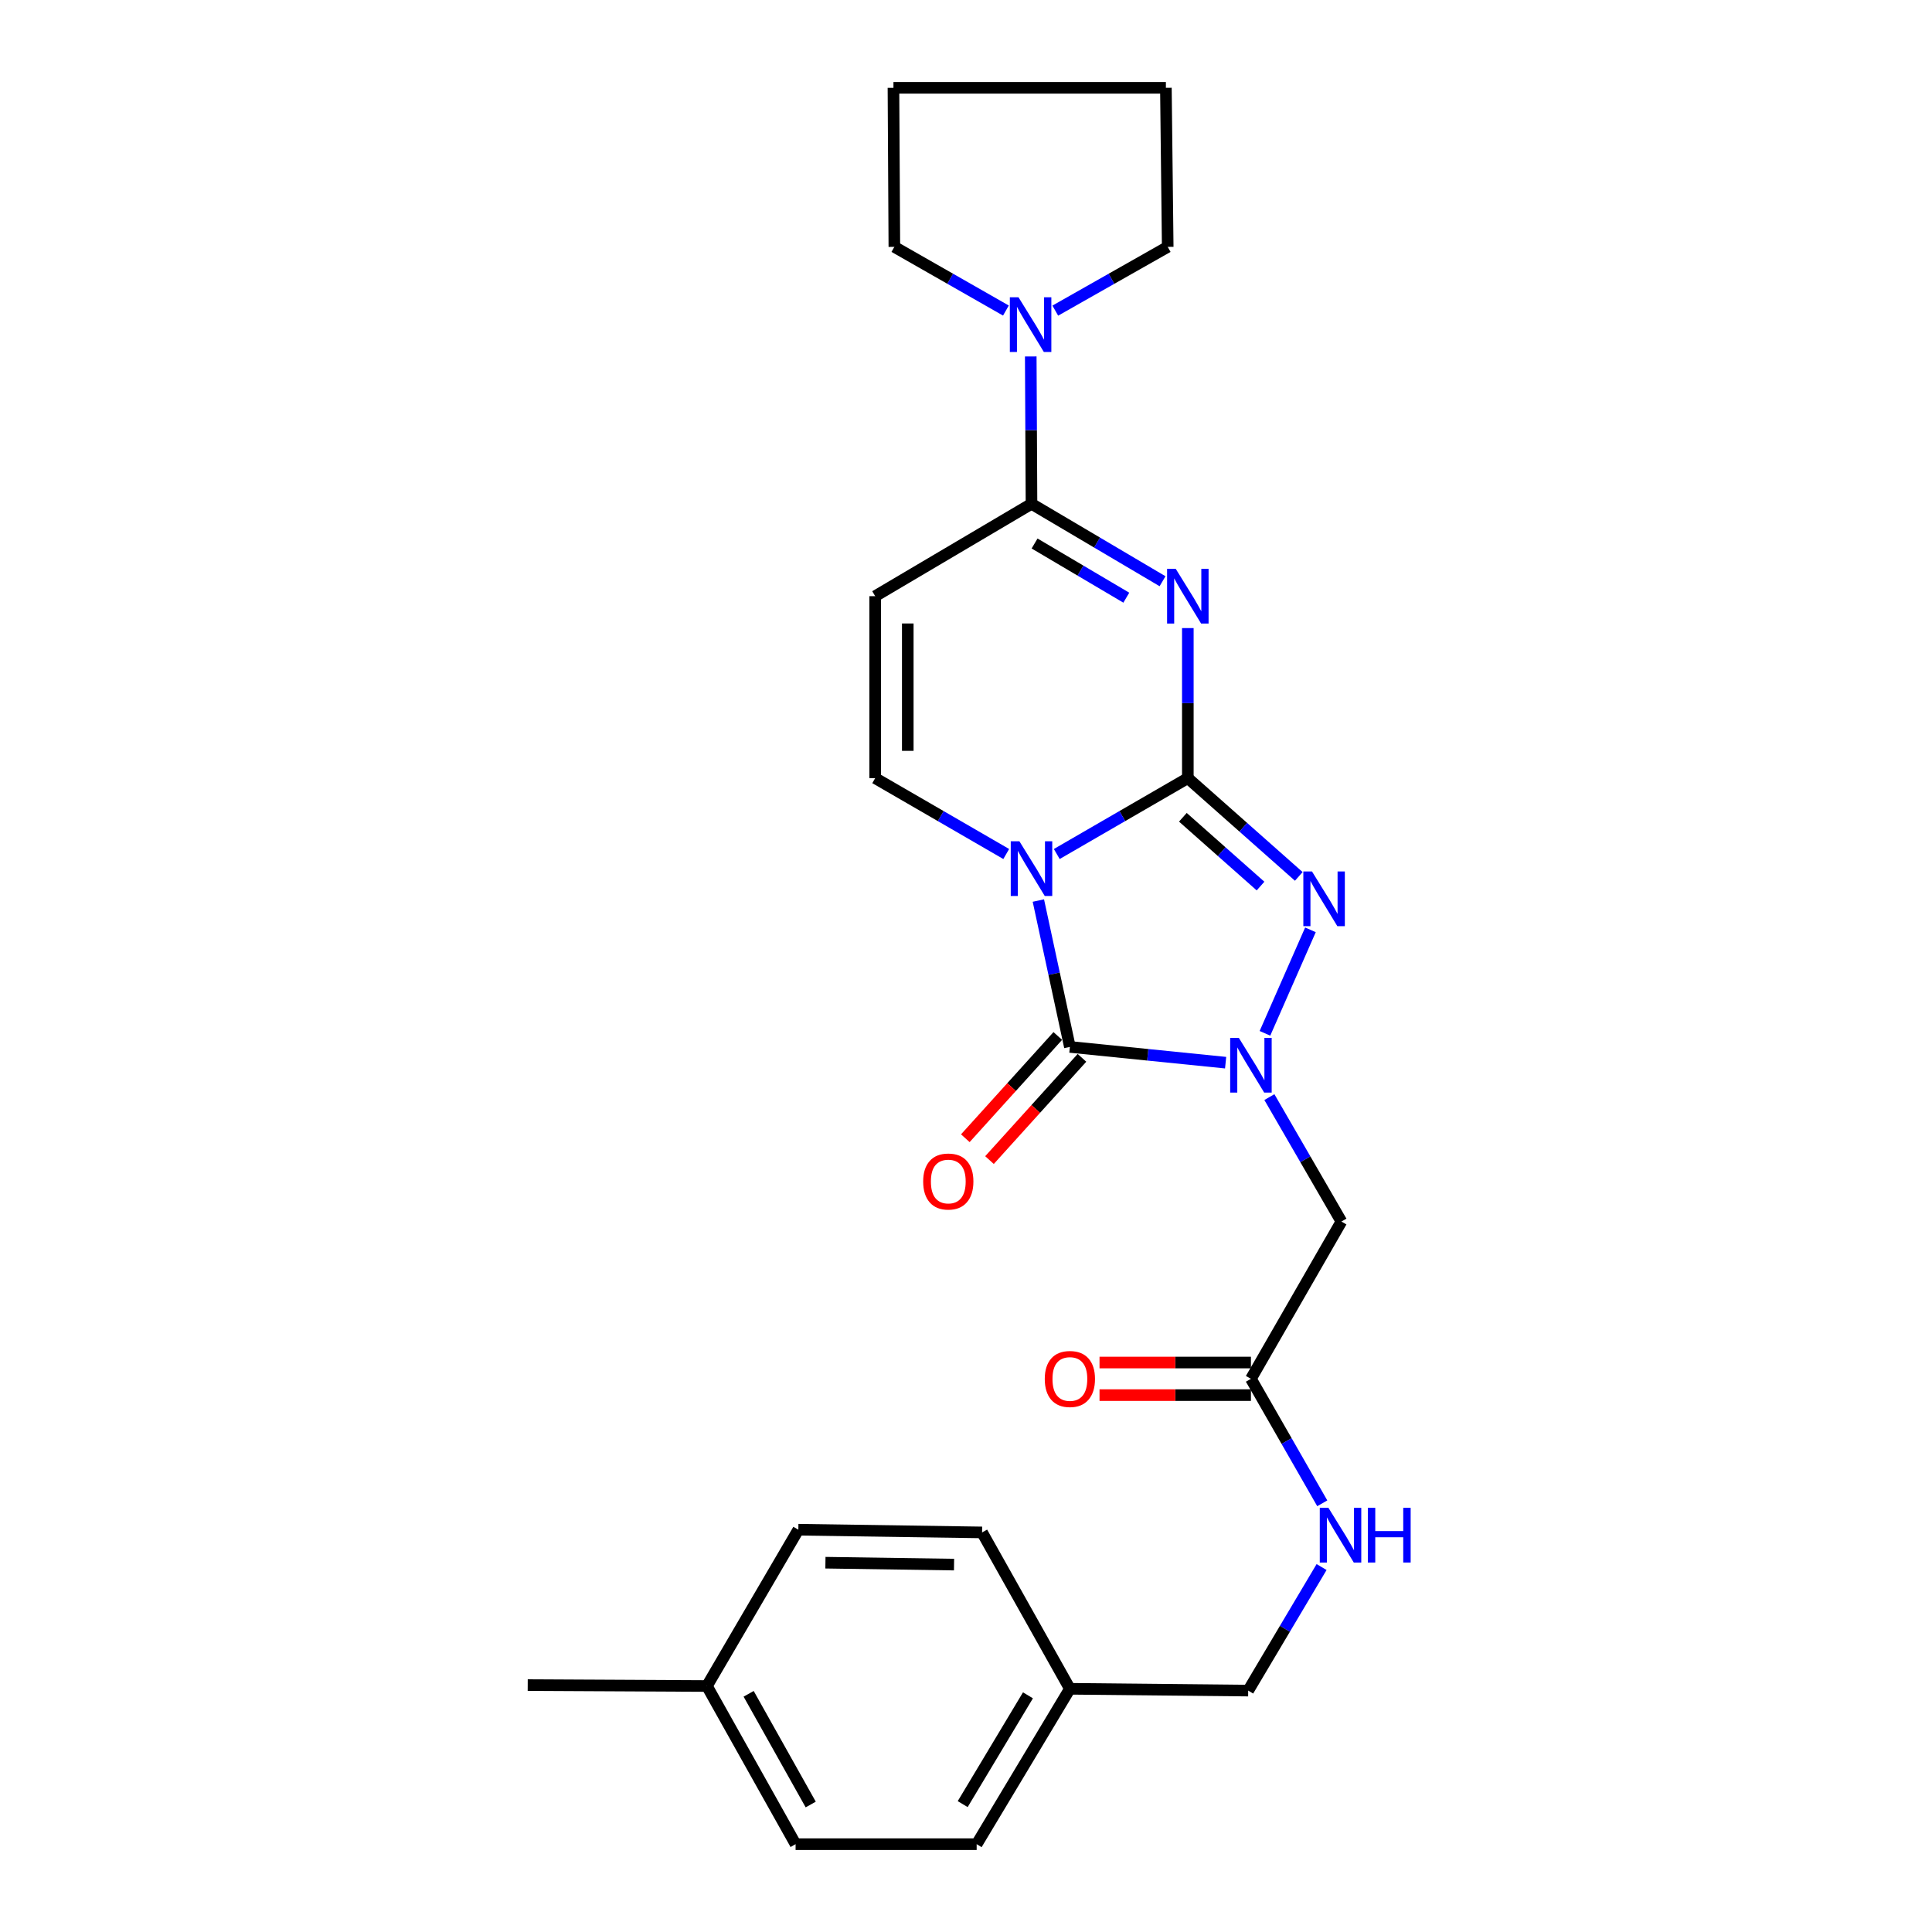 <?xml version='1.0' encoding='iso-8859-1'?>
<svg version='1.1' baseProfile='full'
              xmlns='http://www.w3.org/2000/svg'
                      xmlns:rdkit='http://www.rdkit.org/xml'
                      xmlns:xlink='http://www.w3.org/1999/xlink'
                  xml:space='preserve'
width='1000px' height='1000px' viewBox='0 0 1000 1000'>
<!-- END OF HEADER -->
<rect style='opacity:1.0;fill:#FFFFFF;stroke:none' width='1000' height='1000' x='0' y='0'> </rect>
<path class='bond-0' d='M 614.819,402.767 L 580.899,422.401' style='fill:none;fill-rule:evenodd;stroke:#000000;stroke-width:6px;stroke-linecap:butt;stroke-linejoin:miter;stroke-opacity:1' />
<path class='bond-0' d='M 580.899,422.401 L 546.979,442.034' style='fill:none;fill-rule:evenodd;stroke:#0000FF;stroke-width:6px;stroke-linecap:butt;stroke-linejoin:miter;stroke-opacity:1' />
<path class='bond-1' d='M 614.819,402.767 L 614.819,363.931' style='fill:none;fill-rule:evenodd;stroke:#000000;stroke-width:6px;stroke-linecap:butt;stroke-linejoin:miter;stroke-opacity:1' />
<path class='bond-1' d='M 614.819,363.931 L 614.819,325.095' style='fill:none;fill-rule:evenodd;stroke:#0000FF;stroke-width:6px;stroke-linecap:butt;stroke-linejoin:miter;stroke-opacity:1' />
<path class='bond-4' d='M 614.819,402.767 L 643.534,428.197' style='fill:none;fill-rule:evenodd;stroke:#000000;stroke-width:6px;stroke-linecap:butt;stroke-linejoin:miter;stroke-opacity:1' />
<path class='bond-4' d='M 643.534,428.197 L 672.25,453.628' style='fill:none;fill-rule:evenodd;stroke:#0000FF;stroke-width:6px;stroke-linecap:butt;stroke-linejoin:miter;stroke-opacity:1' />
<path class='bond-4' d='M 612.251,423.024 L 632.351,440.825' style='fill:none;fill-rule:evenodd;stroke:#000000;stroke-width:6px;stroke-linecap:butt;stroke-linejoin:miter;stroke-opacity:1' />
<path class='bond-4' d='M 632.351,440.825 L 652.452,458.626' style='fill:none;fill-rule:evenodd;stroke:#0000FF;stroke-width:6px;stroke-linecap:butt;stroke-linejoin:miter;stroke-opacity:1' />
<path class='bond-3' d='M 537.458,466.123 L 545.613,504.001' style='fill:none;fill-rule:evenodd;stroke:#0000FF;stroke-width:6px;stroke-linecap:butt;stroke-linejoin:miter;stroke-opacity:1' />
<path class='bond-3' d='M 545.613,504.001 L 553.768,541.879' style='fill:none;fill-rule:evenodd;stroke:#000000;stroke-width:6px;stroke-linecap:butt;stroke-linejoin:miter;stroke-opacity:1' />
<path class='bond-6' d='M 520.824,442.033 L 486.909,422.4' style='fill:none;fill-rule:evenodd;stroke:#0000FF;stroke-width:6px;stroke-linecap:butt;stroke-linejoin:miter;stroke-opacity:1' />
<path class='bond-6' d='M 486.909,422.4 L 452.993,402.767' style='fill:none;fill-rule:evenodd;stroke:#000000;stroke-width:6px;stroke-linecap:butt;stroke-linejoin:miter;stroke-opacity:1' />
<path class='bond-5' d='M 601.73,300.848 L 567.816,280.814' style='fill:none;fill-rule:evenodd;stroke:#0000FF;stroke-width:6px;stroke-linecap:butt;stroke-linejoin:miter;stroke-opacity:1' />
<path class='bond-5' d='M 567.816,280.814 L 533.901,260.779' style='fill:none;fill-rule:evenodd;stroke:#000000;stroke-width:6px;stroke-linecap:butt;stroke-linejoin:miter;stroke-opacity:1' />
<path class='bond-5' d='M 582.976,309.361 L 559.236,295.337' style='fill:none;fill-rule:evenodd;stroke:#0000FF;stroke-width:6px;stroke-linecap:butt;stroke-linejoin:miter;stroke-opacity:1' />
<path class='bond-5' d='M 559.236,295.337 L 535.496,281.313' style='fill:none;fill-rule:evenodd;stroke:#000000;stroke-width:6px;stroke-linecap:butt;stroke-linejoin:miter;stroke-opacity:1' />
<path class='bond-2' d='M 654.736,534.85 L 678.284,481.286' style='fill:none;fill-rule:evenodd;stroke:#0000FF;stroke-width:6px;stroke-linecap:butt;stroke-linejoin:miter;stroke-opacity:1' />
<path class='bond-8' d='M 657.027,567.859 L 675.67,600.065' style='fill:none;fill-rule:evenodd;stroke:#0000FF;stroke-width:6px;stroke-linecap:butt;stroke-linejoin:miter;stroke-opacity:1' />
<path class='bond-8' d='M 675.67,600.065 L 694.313,632.27' style='fill:none;fill-rule:evenodd;stroke:#000000;stroke-width:6px;stroke-linecap:butt;stroke-linejoin:miter;stroke-opacity:1' />
<path class='bond-26' d='M 634.382,550.037 L 594.075,545.958' style='fill:none;fill-rule:evenodd;stroke:#0000FF;stroke-width:6px;stroke-linecap:butt;stroke-linejoin:miter;stroke-opacity:1' />
<path class='bond-26' d='M 594.075,545.958 L 553.768,541.879' style='fill:none;fill-rule:evenodd;stroke:#000000;stroke-width:6px;stroke-linecap:butt;stroke-linejoin:miter;stroke-opacity:1' />
<path class='bond-11' d='M 547.513,536.222 L 523.581,562.683' style='fill:none;fill-rule:evenodd;stroke:#000000;stroke-width:6px;stroke-linecap:butt;stroke-linejoin:miter;stroke-opacity:1' />
<path class='bond-11' d='M 523.581,562.683 L 499.65,589.144' style='fill:none;fill-rule:evenodd;stroke:#FF0000;stroke-width:6px;stroke-linecap:butt;stroke-linejoin:miter;stroke-opacity:1' />
<path class='bond-11' d='M 560.023,547.536 L 536.092,573.997' style='fill:none;fill-rule:evenodd;stroke:#000000;stroke-width:6px;stroke-linecap:butt;stroke-linejoin:miter;stroke-opacity:1' />
<path class='bond-11' d='M 536.092,573.997 L 512.16,600.458' style='fill:none;fill-rule:evenodd;stroke:#FF0000;stroke-width:6px;stroke-linecap:butt;stroke-linejoin:miter;stroke-opacity:1' />
<path class='bond-7' d='M 533.901,260.779 L 452.993,308.58' style='fill:none;fill-rule:evenodd;stroke:#000000;stroke-width:6px;stroke-linecap:butt;stroke-linejoin:miter;stroke-opacity:1' />
<path class='bond-9' d='M 533.901,260.779 L 533.709,222.642' style='fill:none;fill-rule:evenodd;stroke:#000000;stroke-width:6px;stroke-linecap:butt;stroke-linejoin:miter;stroke-opacity:1' />
<path class='bond-9' d='M 533.709,222.642 L 533.516,184.505' style='fill:none;fill-rule:evenodd;stroke:#0000FF;stroke-width:6px;stroke-linecap:butt;stroke-linejoin:miter;stroke-opacity:1' />
<path class='bond-27' d='M 452.993,402.767 L 452.993,308.58' style='fill:none;fill-rule:evenodd;stroke:#000000;stroke-width:6px;stroke-linecap:butt;stroke-linejoin:miter;stroke-opacity:1' />
<path class='bond-27' d='M 469.861,388.639 L 469.861,322.708' style='fill:none;fill-rule:evenodd;stroke:#000000;stroke-width:6px;stroke-linecap:butt;stroke-linejoin:miter;stroke-opacity:1' />
<path class='bond-10' d='M 694.313,632.27 L 647.477,713.676' style='fill:none;fill-rule:evenodd;stroke:#000000;stroke-width:6px;stroke-linecap:butt;stroke-linejoin:miter;stroke-opacity:1' />
<path class='bond-21' d='M 546.213,160.781 L 575.31,144.284' style='fill:none;fill-rule:evenodd;stroke:#0000FF;stroke-width:6px;stroke-linecap:butt;stroke-linejoin:miter;stroke-opacity:1' />
<path class='bond-21' d='M 575.31,144.284 L 604.408,127.787' style='fill:none;fill-rule:evenodd;stroke:#000000;stroke-width:6px;stroke-linecap:butt;stroke-linejoin:miter;stroke-opacity:1' />
<path class='bond-22' d='M 520.663,160.739 L 491.79,144.263' style='fill:none;fill-rule:evenodd;stroke:#0000FF;stroke-width:6px;stroke-linecap:butt;stroke-linejoin:miter;stroke-opacity:1' />
<path class='bond-22' d='M 491.79,144.263 L 462.917,127.787' style='fill:none;fill-rule:evenodd;stroke:#000000;stroke-width:6px;stroke-linecap:butt;stroke-linejoin:miter;stroke-opacity:1' />
<path class='bond-12' d='M 647.477,713.676 L 665.94,745.893' style='fill:none;fill-rule:evenodd;stroke:#000000;stroke-width:6px;stroke-linecap:butt;stroke-linejoin:miter;stroke-opacity:1' />
<path class='bond-12' d='M 665.94,745.893 L 684.403,778.111' style='fill:none;fill-rule:evenodd;stroke:#0000FF;stroke-width:6px;stroke-linecap:butt;stroke-linejoin:miter;stroke-opacity:1' />
<path class='bond-13' d='M 647.477,705.242 L 608.294,705.242' style='fill:none;fill-rule:evenodd;stroke:#000000;stroke-width:6px;stroke-linecap:butt;stroke-linejoin:miter;stroke-opacity:1' />
<path class='bond-13' d='M 608.294,705.242 L 569.111,705.242' style='fill:none;fill-rule:evenodd;stroke:#FF0000;stroke-width:6px;stroke-linecap:butt;stroke-linejoin:miter;stroke-opacity:1' />
<path class='bond-13' d='M 647.477,722.109 L 608.294,722.109' style='fill:none;fill-rule:evenodd;stroke:#000000;stroke-width:6px;stroke-linecap:butt;stroke-linejoin:miter;stroke-opacity:1' />
<path class='bond-13' d='M 608.294,722.109 L 569.111,722.109' style='fill:none;fill-rule:evenodd;stroke:#FF0000;stroke-width:6px;stroke-linecap:butt;stroke-linejoin:miter;stroke-opacity:1' />
<path class='bond-14' d='M 684.052,811.102 L 665.057,843.077' style='fill:none;fill-rule:evenodd;stroke:#0000FF;stroke-width:6px;stroke-linecap:butt;stroke-linejoin:miter;stroke-opacity:1' />
<path class='bond-14' d='M 665.057,843.077 L 646.062,875.052' style='fill:none;fill-rule:evenodd;stroke:#000000;stroke-width:6px;stroke-linecap:butt;stroke-linejoin:miter;stroke-opacity:1' />
<path class='bond-15' d='M 646.062,875.052 L 553.768,874.115' style='fill:none;fill-rule:evenodd;stroke:#000000;stroke-width:6px;stroke-linecap:butt;stroke-linejoin:miter;stroke-opacity:1' />
<path class='bond-17' d='M 553.768,874.115 L 508.328,793.178' style='fill:none;fill-rule:evenodd;stroke:#000000;stroke-width:6px;stroke-linecap:butt;stroke-linejoin:miter;stroke-opacity:1' />
<path class='bond-18' d='M 553.768,874.115 L 505.517,954.545' style='fill:none;fill-rule:evenodd;stroke:#000000;stroke-width:6px;stroke-linecap:butt;stroke-linejoin:miter;stroke-opacity:1' />
<path class='bond-18' d='M 532.066,877.502 L 498.29,933.804' style='fill:none;fill-rule:evenodd;stroke:#000000;stroke-width:6px;stroke-linecap:butt;stroke-linejoin:miter;stroke-opacity:1' />
<path class='bond-16' d='M 365.9,872.681 L 411.798,954.545' style='fill:none;fill-rule:evenodd;stroke:#000000;stroke-width:6px;stroke-linecap:butt;stroke-linejoin:miter;stroke-opacity:1' />
<path class='bond-16' d='M 387.497,876.712 L 419.627,934.017' style='fill:none;fill-rule:evenodd;stroke:#000000;stroke-width:6px;stroke-linecap:butt;stroke-linejoin:miter;stroke-opacity:1' />
<path class='bond-23' d='M 365.9,872.681 L 273.146,872.213' style='fill:none;fill-rule:evenodd;stroke:#000000;stroke-width:6px;stroke-linecap:butt;stroke-linejoin:miter;stroke-opacity:1' />
<path class='bond-29' d='M 365.9,872.681 L 413.223,791.773' style='fill:none;fill-rule:evenodd;stroke:#000000;stroke-width:6px;stroke-linecap:butt;stroke-linejoin:miter;stroke-opacity:1' />
<path class='bond-19' d='M 508.328,793.178 L 413.223,791.773' style='fill:none;fill-rule:evenodd;stroke:#000000;stroke-width:6px;stroke-linecap:butt;stroke-linejoin:miter;stroke-opacity:1' />
<path class='bond-19' d='M 493.813,809.833 L 427.239,808.849' style='fill:none;fill-rule:evenodd;stroke:#000000;stroke-width:6px;stroke-linecap:butt;stroke-linejoin:miter;stroke-opacity:1' />
<path class='bond-20' d='M 505.517,954.545 L 411.798,954.545' style='fill:none;fill-rule:evenodd;stroke:#000000;stroke-width:6px;stroke-linecap:butt;stroke-linejoin:miter;stroke-opacity:1' />
<path class='bond-24' d='M 604.408,127.787 L 603.462,45.455' style='fill:none;fill-rule:evenodd;stroke:#000000;stroke-width:6px;stroke-linecap:butt;stroke-linejoin:miter;stroke-opacity:1' />
<path class='bond-25' d='M 462.917,127.787 L 462.448,45.455' style='fill:none;fill-rule:evenodd;stroke:#000000;stroke-width:6px;stroke-linecap:butt;stroke-linejoin:miter;stroke-opacity:1' />
<path class='bond-28' d='M 603.462,45.455 L 462.448,45.455' style='fill:none;fill-rule:evenodd;stroke:#000000;stroke-width:6px;stroke-linecap:butt;stroke-linejoin:miter;stroke-opacity:1' />
<path  class='atom-1' d='M 527.641 435.443
L 536.921 450.443
Q 537.841 451.923, 539.321 454.603
Q 540.801 457.283, 540.881 457.443
L 540.881 435.443
L 544.641 435.443
L 544.641 463.763
L 540.761 463.763
L 530.801 447.363
Q 529.641 445.443, 528.401 443.243
Q 527.201 441.043, 526.841 440.363
L 526.841 463.763
L 523.161 463.763
L 523.161 435.443
L 527.641 435.443
' fill='#0000FF'/>
<path  class='atom-2' d='M 608.559 294.42
L 617.839 309.42
Q 618.759 310.9, 620.239 313.58
Q 621.719 316.26, 621.799 316.42
L 621.799 294.42
L 625.559 294.42
L 625.559 322.74
L 621.679 322.74
L 611.719 306.34
Q 610.559 304.42, 609.319 302.22
Q 608.119 300.02, 607.759 299.34
L 607.759 322.74
L 604.079 322.74
L 604.079 294.42
L 608.559 294.42
' fill='#0000FF'/>
<path  class='atom-3' d='M 641.217 537.202
L 650.497 552.202
Q 651.417 553.682, 652.897 556.362
Q 654.377 559.042, 654.457 559.202
L 654.457 537.202
L 658.217 537.202
L 658.217 565.522
L 654.337 565.522
L 644.377 549.122
Q 643.217 547.202, 641.977 545.002
Q 640.777 542.802, 640.417 542.122
L 640.417 565.522
L 636.737 565.522
L 636.737 537.202
L 641.217 537.202
' fill='#0000FF'/>
<path  class='atom-5' d='M 679.085 451.065
L 688.365 466.065
Q 689.285 467.545, 690.765 470.225
Q 692.245 472.905, 692.325 473.065
L 692.325 451.065
L 696.085 451.065
L 696.085 479.385
L 692.205 479.385
L 682.245 462.985
Q 681.085 461.065, 679.845 458.865
Q 678.645 456.665, 678.285 455.985
L 678.285 479.385
L 674.605 479.385
L 674.605 451.065
L 679.085 451.065
' fill='#0000FF'/>
<path  class='atom-10' d='M 527.173 153.866
L 536.453 168.866
Q 537.373 170.346, 538.853 173.026
Q 540.333 175.706, 540.413 175.866
L 540.413 153.866
L 544.173 153.866
L 544.173 182.186
L 540.293 182.186
L 530.333 165.786
Q 529.173 163.866, 527.933 161.666
Q 526.733 159.466, 526.373 158.786
L 526.373 182.186
L 522.693 182.186
L 522.693 153.866
L 527.173 153.866
' fill='#0000FF'/>
<path  class='atom-12' d='M 477.833 611.547
Q 477.833 604.747, 481.193 600.947
Q 484.553 597.147, 490.833 597.147
Q 497.113 597.147, 500.473 600.947
Q 503.833 604.747, 503.833 611.547
Q 503.833 618.427, 500.433 622.347
Q 497.033 626.227, 490.833 626.227
Q 484.593 626.227, 481.193 622.347
Q 477.833 618.467, 477.833 611.547
M 490.833 623.027
Q 495.153 623.027, 497.473 620.147
Q 499.833 617.227, 499.833 611.547
Q 499.833 605.987, 497.473 603.187
Q 495.153 600.347, 490.833 600.347
Q 486.513 600.347, 484.153 603.147
Q 481.833 605.947, 481.833 611.547
Q 481.833 617.267, 484.153 620.147
Q 486.513 623.027, 490.833 623.027
' fill='#FF0000'/>
<path  class='atom-13' d='M 687.594 780.443
L 696.874 795.443
Q 697.794 796.923, 699.274 799.603
Q 700.754 802.283, 700.834 802.443
L 700.834 780.443
L 704.594 780.443
L 704.594 808.763
L 700.714 808.763
L 690.754 792.363
Q 689.594 790.443, 688.354 788.243
Q 687.154 786.043, 686.794 785.363
L 686.794 808.763
L 683.114 808.763
L 683.114 780.443
L 687.594 780.443
' fill='#0000FF'/>
<path  class='atom-13' d='M 707.994 780.443
L 711.834 780.443
L 711.834 792.483
L 726.314 792.483
L 726.314 780.443
L 730.154 780.443
L 730.154 808.763
L 726.314 808.763
L 726.314 795.683
L 711.834 795.683
L 711.834 808.763
L 707.994 808.763
L 707.994 780.443
' fill='#0000FF'/>
<path  class='atom-14' d='M 540.768 713.756
Q 540.768 706.956, 544.128 703.156
Q 547.488 699.356, 553.768 699.356
Q 560.048 699.356, 563.408 703.156
Q 566.768 706.956, 566.768 713.756
Q 566.768 720.636, 563.368 724.556
Q 559.968 728.436, 553.768 728.436
Q 547.528 728.436, 544.128 724.556
Q 540.768 720.676, 540.768 713.756
M 553.768 725.236
Q 558.088 725.236, 560.408 722.356
Q 562.768 719.436, 562.768 713.756
Q 562.768 708.196, 560.408 705.396
Q 558.088 702.556, 553.768 702.556
Q 549.448 702.556, 547.088 705.356
Q 544.768 708.156, 544.768 713.756
Q 544.768 719.476, 547.088 722.356
Q 549.448 725.236, 553.768 725.236
' fill='#FF0000'/>
</svg>

